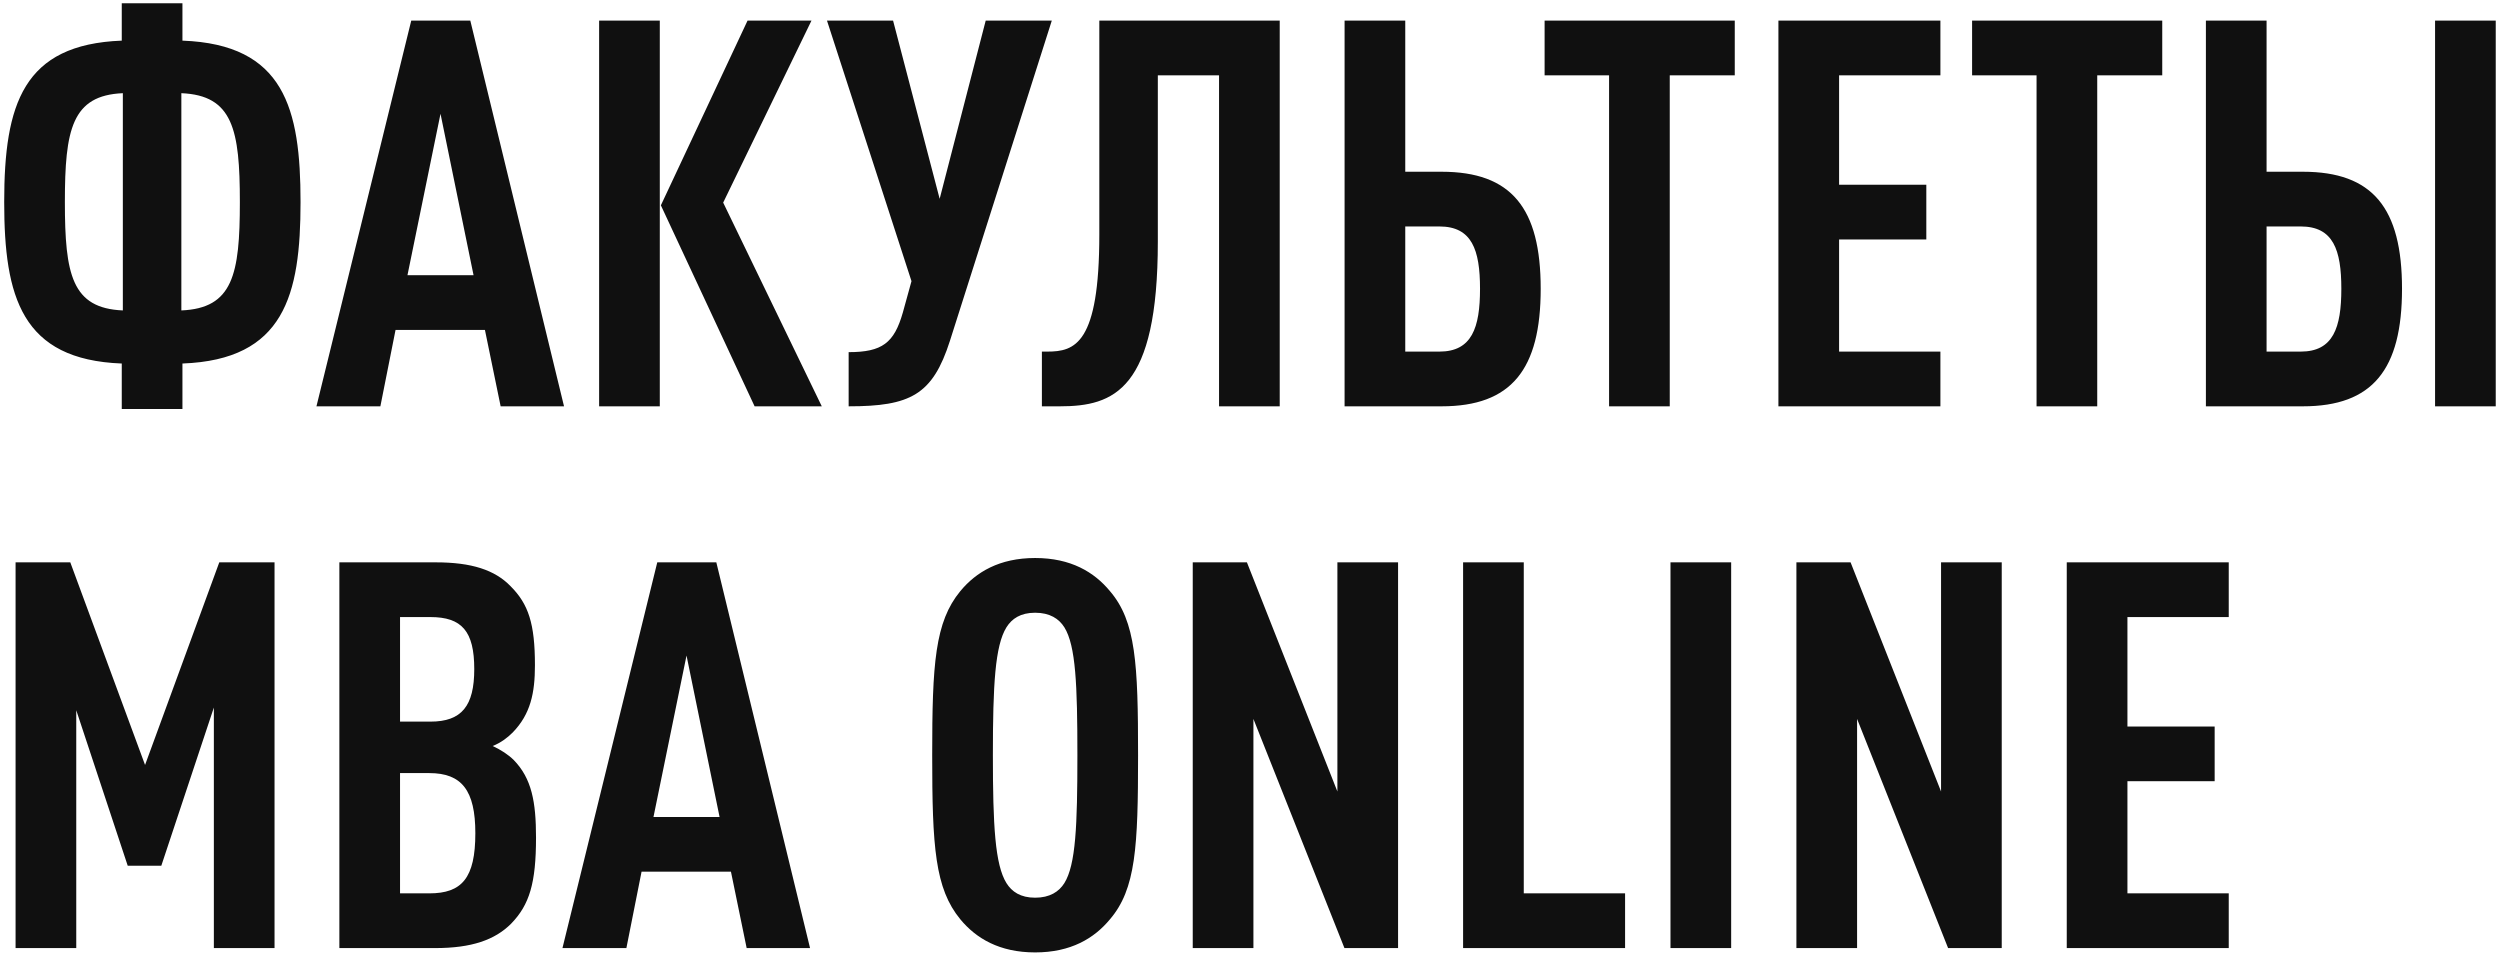 <?xml version="1.0" encoding="UTF-8"?> <svg xmlns="http://www.w3.org/2000/svg" width="443" height="169" viewBox="0 0 443 169" fill="none"><path d="M53.256 35.808C53.256 52.32 50.376 63.744 32.328 64.416V72.48H21.576V64.416C3.816 63.744 0.744 52.608 0.744 35.808C0.744 18.432 4.104 7.872 21.576 7.2V0.576H32.328V7.2C50.376 7.872 53.256 19.2 53.256 35.808ZM42.504 35.808C42.504 22.944 41.256 16.896 32.136 16.512V55.008C41.256 54.624 42.504 48.672 42.504 35.808ZM21.768 55.008V16.512C12.744 16.896 11.496 22.944 11.496 35.808C11.496 48.672 12.744 54.624 21.768 55.008ZM99.946 72H88.714L85.93 58.464H70.09L67.402 72H56.074L72.874 3.648H83.338L99.946 72ZM83.914 48.768L78.058 20.16L72.202 48.768H83.914ZM145.62 72H133.716L117.108 36.384L132.468 3.648H143.796L128.148 35.904L145.62 72ZM116.916 72H106.164V3.648H116.916V72ZM186.38 3.648L168.332 60.384C165.26 69.984 161.324 72 150.38 72V62.4C156.332 62.4 158.444 60.768 159.98 55.392L161.516 49.824L146.54 3.648H158.252L166.508 35.232L174.668 3.648H186.38ZM226.767 72H216.015V13.344H205.167V42.816C205.167 69.12 197.391 72 187.791 72H184.623V62.304H185.583C190.479 62.304 194.799 60.96 194.799 41.568V3.648H226.767V72ZM273.012 51.168C273.012 65.472 267.828 72 255.444 72H238.26V3.648H249.012V30.432H255.444C267.828 30.432 273.012 36.864 273.012 51.168ZM262.26 51.168C262.26 44.256 260.82 40.128 255.06 40.128H249.012V62.304H255.06C260.82 62.304 262.26 58.08 262.26 51.168ZM307.4 13.344H295.88V72H285.128V13.344H273.704V3.648H307.4V13.344ZM343.839 72H315.135V3.648H343.839V13.344H325.887V32.736H341.343V42.432H325.887V62.304H343.839V72ZM383.15 13.344H371.63V72H360.878V13.344H349.454V3.648H383.15V13.344ZM425.637 51.168C425.637 65.472 420.453 72 408.069 72H390.885V3.648H401.637V30.432H408.069C420.453 30.432 425.637 36.864 425.637 51.168ZM414.885 51.168C414.885 44.256 413.445 40.128 407.685 40.128H401.637V62.304H407.685C413.445 62.304 414.885 58.08 414.885 51.168ZM442.245 72H431.493V3.648H442.245V72ZM48.648 168H37.896V125.376L28.584 153.408H22.632L13.512 125.856V168H2.76V99.648H12.456L25.704 135.552L38.856 99.648H48.648V168ZM94.983 148.416C94.983 156.48 93.831 160.32 90.567 163.68C87.687 166.56 83.559 168 77.127 168H60.135V99.648H77.223C83.559 99.648 87.687 100.992 90.471 103.872C93.639 107.04 94.791 110.496 94.791 117.888C94.791 122.784 94.023 126.528 90.855 129.792C89.895 130.752 88.743 131.616 87.303 132.192C88.743 132.864 90.087 133.728 91.047 134.688C94.215 137.952 94.983 142.08 94.983 148.416ZM84.231 147.648C84.231 140.064 81.831 136.992 76.071 136.992H70.887V158.304H76.071C81.831 158.304 84.231 155.616 84.231 147.648ZM84.039 118.56C84.039 111.84 81.831 109.344 76.263 109.344H70.887V127.872H76.263C81.831 127.872 84.039 125.088 84.039 118.56ZM143.54 168H132.308L129.524 154.464H113.684L110.996 168H99.668L116.468 99.648H126.932L143.54 168ZM127.508 144.768L121.652 116.16L115.796 144.768H127.508ZM201.666 133.824C201.666 150.048 201.282 157.536 196.674 162.912C193.89 166.272 189.762 168.768 183.426 168.768C177.09 168.768 172.962 166.272 170.178 162.912C165.666 157.44 165.186 150.048 165.186 133.824C165.186 117.6 165.666 110.208 170.178 104.736C172.962 101.376 177.09 98.88 183.426 98.88C189.762 98.88 193.89 101.376 196.674 104.736C201.282 110.112 201.666 117.6 201.666 133.824ZM190.914 133.824C190.914 121.344 190.626 114.432 188.61 111.168C187.65 109.632 186.018 108.576 183.426 108.576C180.834 108.576 179.298 109.632 178.338 111.168C176.322 114.432 175.938 121.344 175.938 133.824C175.938 146.304 176.322 153.216 178.338 156.48C179.298 158.016 180.834 159.072 183.426 159.072C186.018 159.072 187.65 158.016 188.61 156.48C190.626 153.216 190.914 146.304 190.914 133.824ZM247.738 168H238.234L222.106 127.392V168H211.354V99.648H220.954L236.986 140.256V99.648H247.738V168ZM287.964 168H259.26V99.648H270.012V158.304H287.964V168ZM306.762 168H296.01V99.648H306.762V168ZM354.707 168H345.203L329.075 127.392V168H318.323V99.648H327.923L343.955 140.256V99.648H354.707V168ZM394.933 168H366.229V99.648H394.933V109.344H376.981V128.736H392.437V138.432H376.981V158.304H394.933V168Z" fill="#101010"></path></svg> 